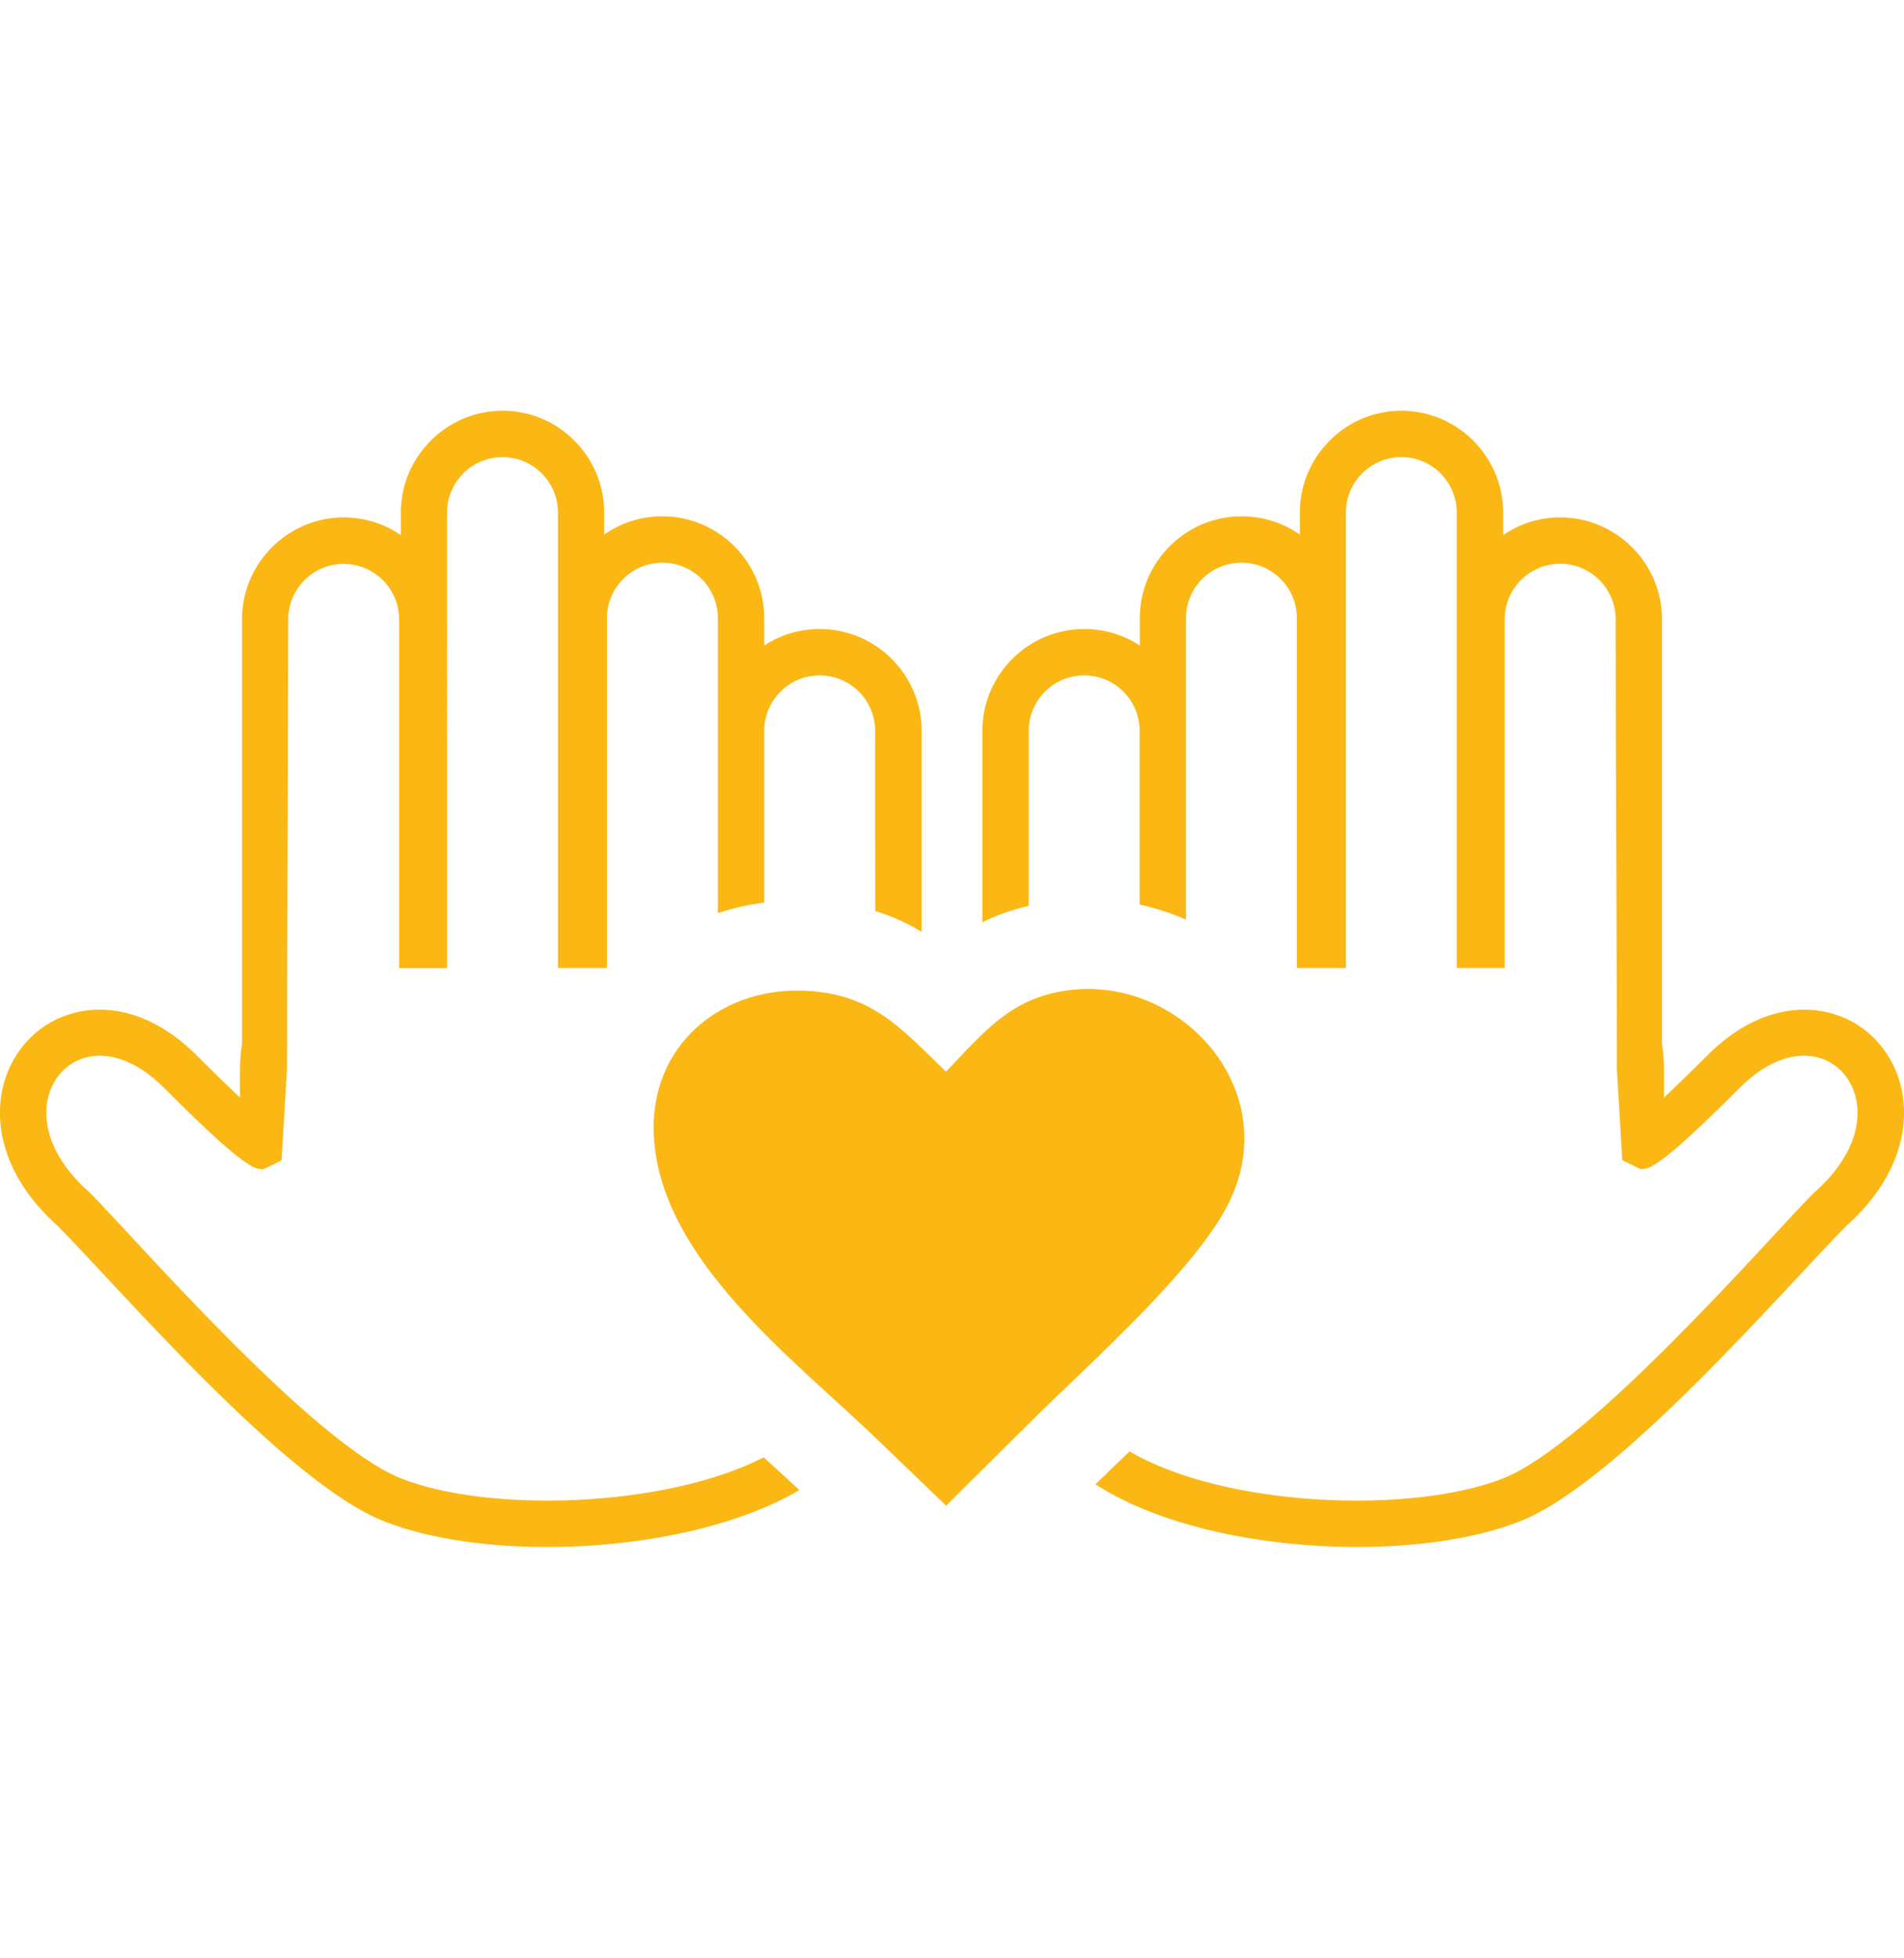 <?xml version="1.0" encoding="utf-8"?><svg version="1.1" id="Layer_1" xmlns="http://www.w3.org/2000/svg" xmlns:xlink="http://www.w3.org/1999/xlink" x="0px" y="0px" viewBox="0 0 122.88 73.3" style="enable-background:new 0 0 122.88 73.3" xml:space="preserve" width="100.64" height="103.44"><g><path fill="#fbb713" d="M69.98,14.08c1.32,0,2.55,0.39,3.58,1.07v-1.77c0-1.81,0.74-3.45,1.93-4.64c1.19-1.19,2.83-1.93,4.64-1.93h0.01 c1.34,0,2.65,0.41,3.75,1.18V6.56c0-1.81,0.74-3.45,1.93-4.64C86.99,0.74,88.63,0,90.44,0c1.81,0,3.45,0.74,4.64,1.93 c1.19,1.19,1.93,2.83,1.93,4.64v1.45c1.05-0.72,2.32-1.14,3.68-1.14c1.81,0,3.45,0.74,4.64,1.93c1.19,1.19,1.93,2.83,1.93,4.64 v27.38c0.08,0.54,0.13,1.09,0.13,1.64l0,0v1.84l0.16-0.15c1.13-1.06,2.23-2.17,2.65-2.58c2.8-2.8,5.82-3.4,8.21-2.64 c1.08,0.34,2.02,0.95,2.75,1.76c0.73,0.81,1.27,1.81,1.53,2.93c0.63,2.65-0.22,5.99-3.52,8.95l-0.05,0.05l0,0l-0.01,0.01 c-3.89,3.92-14.64,16.47-20.97,18.99c-7.05,2.81-20.52,2.13-27.44-2.37c0.62-0.61,1.38-1.34,2.2-2.12 c6.2,3.63,18.26,4.06,24.13,1.73c5.65-2.25,17.08-15.43,19.95-18.33c0.05-0.05,0.09-0.1,0.15-0.15l0.99,1.12l-0.99-1.11 c2.39-2.12,3.05-4.37,2.64-6.08c-0.15-0.62-0.44-1.17-0.83-1.61c-0.39-0.43-0.89-0.76-1.45-0.94c-1.42-0.45-3.3,0-5.2,1.9 c-0.43,0.43-1.59,1.59-2.72,2.65c-1.06,1-2.16,1.95-2.87,2.36c-0.24,0.16-0.53,0.25-0.82,0.25l0,0l-1.18-0.58l-0.35-5.88 c0-11-0.08-17.99-0.08-29.02c0-0.98-0.4-1.88-1.05-2.53c-0.65-0.65-1.54-1.05-2.53-1.05c-0.98,0-1.88,0.4-2.53,1.05 c-0.65,0.65-1.05,1.54-1.05,2.53v22.5h-3.09V6.57c0-0.98-0.4-1.88-1.05-2.53c-0.65-0.65-1.54-1.05-2.53-1.05 c-0.98,0-1.88,0.4-2.53,1.05c-0.65,0.65-1.05,1.54-1.05,2.53v29.38H83.7V13.38c0-0.98-0.4-1.88-1.05-2.53 C82,10.2,81.11,9.8,80.12,9.8c-0.98,0-1.88,0.4-2.53,1.05c-0.65,0.65-1.05,1.55-1.05,2.53v19.45c-0.96-0.42-1.96-0.75-2.99-0.97 V20.65c0-0.98-0.4-1.88-1.05-2.53c-0.65-0.65-1.54-1.05-2.53-1.05c-0.98,0-1.88,0.4-2.53,1.05c-0.65,0.65-1.05,1.55-1.05,2.53 v11.29c-1.13,0.26-2.11,0.62-2.99,1.06V20.65c0-1.81,0.74-3.45,1.93-4.64C66.52,14.82,68.17,14.08,69.98,14.08L69.98,14.08 L69.98,14.08L69.98,14.08z M61.05,42.64c2.49-2.59,4.23-4.83,8.06-5.27c7.19-0.83,13.8,6.53,10.17,13.78 c-1.03,2.06-3.14,4.52-5.46,6.93c-2.55,2.64-5.38,5.23-7.36,7.2l-5.4,5.36l-4.46-4.29c-5.37-5.17-14.12-11.68-14.41-19.74 c-0.2-5.65,4.25-9.27,9.38-9.2C56.14,37.47,58.06,39.74,61.05,42.64L61.05,42.64L61.05,42.64L61.05,42.64z M52.9,14.08 c-1.32,0-2.55,0.39-3.58,1.07v-1.77c0-1.81-0.74-3.45-1.93-4.64c-1.19-1.19-2.83-1.93-4.64-1.93h-0.01c-1.34,0-2.65,0.41-3.75,1.18 V6.56c0-1.81-0.74-3.45-1.93-4.64C35.89,0.74,34.24,0,32.44,0c-1.81,0-3.45,0.74-4.64,1.93c-1.19,1.19-1.93,2.83-1.93,4.64v1.45 c-1.05-0.71-2.32-1.14-3.68-1.14c-1.81,0-3.45,0.74-4.64,1.93c-1.19,1.19-1.93,2.83-1.93,4.64v27.38 c-0.08,0.54-0.13,1.09-0.13,1.64l0,0v1.84l-0.16-0.15c-1.13-1.06-2.23-2.17-2.65-2.58c-2.8-2.8-5.82-3.4-8.21-2.64 c-1.08,0.34-2.02,0.95-2.75,1.76c-0.73,0.81-1.27,1.81-1.53,2.93c-0.63,2.65,0.22,5.99,3.52,8.95l0.05,0.05l0,0l0.01,0.01 c3.89,3.92,14.64,16.47,20.97,18.99c6.85,2.73,19.77,2.17,26.85-2c-0.51-0.47-1.09-1-1.68-1.54l-0.62-0.57 c-6.37,3.27-17.78,3.6-23.43,1.35C20.19,66.62,8.76,53.44,5.89,50.54c-0.05-0.05-0.09-0.1-0.15-0.15l-0.99,1.12l0.99-1.11 c-2.39-2.12-3.05-4.37-2.64-6.08c0.15-0.62,0.44-1.17,0.83-1.61c0.39-0.43,0.89-0.76,1.45-0.94c1.42-0.45,3.3,0,5.2,1.91 c0.43,0.43,1.59,1.59,2.72,2.65c1.06,1,2.16,1.95,2.87,2.36c0.24,0.16,0.53,0.25,0.82,0.25l0,0l1.18-0.58l0.35-5.88 c0-11,0.08-17.99,0.08-29.02c0-0.98,0.4-1.88,1.05-2.53c0.65-0.65,1.54-1.05,2.53-1.05c0.98,0,1.88,0.4,2.53,1.05 c0.65,0.65,1.05,1.54,1.05,2.53v22.5h3.09V6.57c0-0.98,0.4-1.88,1.05-2.53c0.65-0.65,1.54-1.05,2.53-1.05 c0.98,0,1.88,0.4,2.53,1.05c0.65,0.65,1.05,1.54,1.05,2.53v29.38h3.16V13.38c0-0.98,0.4-1.88,1.05-2.53 c0.65-0.65,1.55-1.05,2.53-1.05c0.98,0,1.88,0.4,2.53,1.05c0.65,0.65,1.05,1.55,1.05,2.53v19.03c0.96-0.32,1.96-0.55,2.99-0.68 V20.65c0-0.98,0.4-1.88,1.05-2.53c0.65-0.65,1.55-1.05,2.53-1.05c0.98,0,1.88,0.4,2.53,1.05c0.65,0.65,1.05,1.55,1.05,2.53 c0,4.21,0,7.99,0.01,11.63c1.12,0.34,2.1,0.79,2.99,1.34V20.65c0-1.81-0.74-3.45-1.93-4.64C56.36,14.82,54.71,14.08,52.9,14.08 L52.9,14.08L52.9,14.08L52.9,14.08z"/></g></svg>